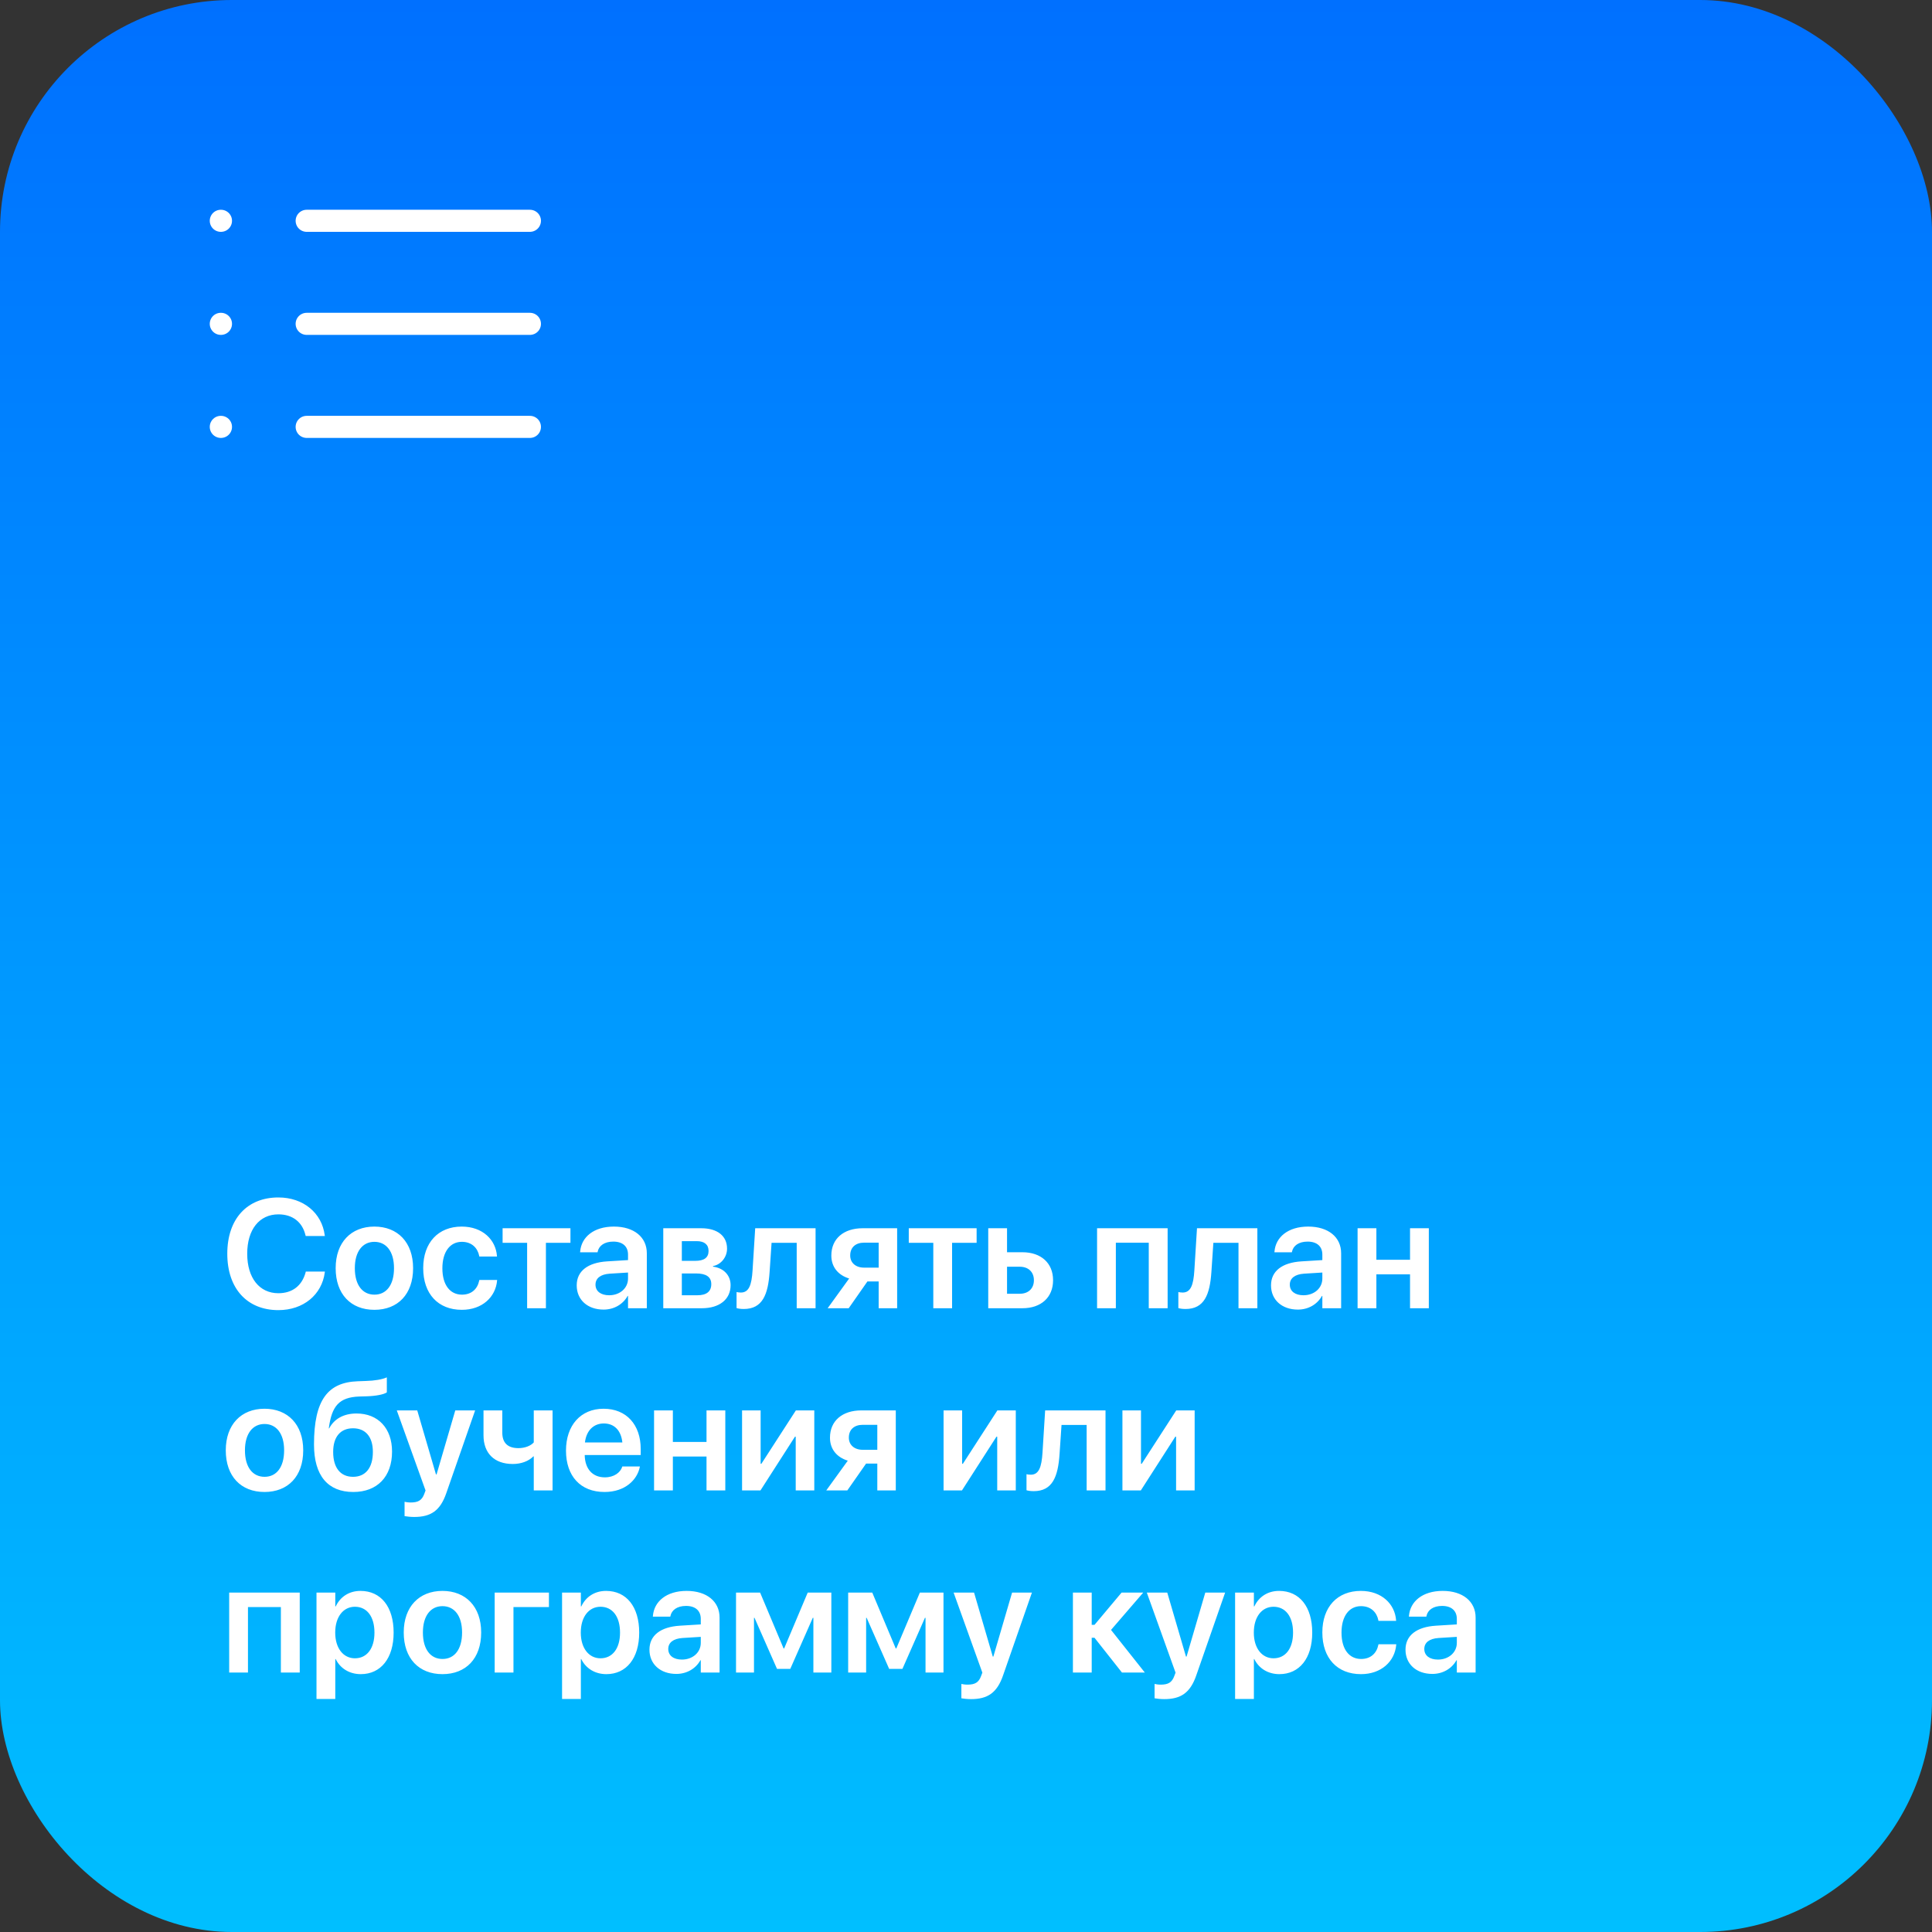 <?xml version="1.0" encoding="UTF-8"?> <svg xmlns="http://www.w3.org/2000/svg" width="350" height="350" viewBox="0 0 350 350" fill="none"><rect x="0" y="0" width="350" height="350" fill="#333333" stroke="none"/> <rect width="350" height="350" rx="42" fill="url(#paint0_linear_290_74)"></rect> <path d="M50.432 237.342C44.772 237.342 41.176 233.432 41.176 227.129V227.115C41.176 220.812 44.772 216.93 50.432 216.93C54.971 216.93 58.32 219.76 58.826 223.779L58.853 223.916H55.381L55.312 223.656C54.738 221.4 53.016 219.992 50.432 219.992C46.986 219.992 44.785 222.74 44.785 227.115V227.129C44.785 231.518 47 234.279 50.432 234.279C52.961 234.279 54.711 232.926 55.367 230.492L55.395 230.355H58.853L58.84 230.492C58.32 234.539 54.971 237.342 50.432 237.342ZM67.822 237.287C63.557 237.287 60.809 234.443 60.809 229.754V229.727C60.809 225.078 63.598 222.207 67.822 222.207C72.033 222.207 74.836 225.051 74.836 229.727V229.754C74.836 234.457 72.074 237.287 67.822 237.287ZM67.836 234.539C69.996 234.539 71.377 232.789 71.377 229.754V229.727C71.377 226.705 69.969 224.969 67.822 224.969C65.689 224.969 64.281 226.719 64.281 229.727V229.754C64.281 232.803 65.676 234.539 67.836 234.539ZM83.668 237.287C79.361 237.287 76.668 234.389 76.668 229.74V229.727C76.668 225.105 79.402 222.207 83.641 222.207C87.455 222.207 89.82 224.627 90.025 227.525L90.039 227.635H86.826L86.812 227.512C86.525 226.104 85.486 224.969 83.668 224.969C81.522 224.969 80.141 226.787 80.141 229.754V229.768C80.141 232.789 81.535 234.539 83.695 234.539C85.418 234.539 86.498 233.514 86.812 231.996L86.84 231.873H90.053V231.969C89.793 234.99 87.332 237.287 83.668 237.287ZM103.342 222.508V225.146H98.898V237H95.494V225.146H91.051V222.508H103.342ZM109.344 237.246C106.432 237.246 104.477 235.455 104.477 232.871V232.844C104.477 230.273 106.486 228.729 109.986 228.51L113.773 228.277V227.279C113.773 225.816 112.816 224.928 111.107 224.928C109.494 224.928 108.496 225.68 108.277 226.746L108.25 226.869H105.092L105.105 226.705C105.324 224.135 107.539 222.207 111.217 222.207C114.854 222.207 117.178 224.121 117.178 227.033V237H113.773V234.771H113.705C112.857 236.289 111.244 237.246 109.344 237.246ZM107.881 232.734C107.881 233.924 108.852 234.648 110.355 234.648C112.311 234.648 113.773 233.35 113.773 231.627V230.533L110.465 230.738C108.797 230.848 107.881 231.572 107.881 232.721V232.734ZM120.158 237V222.508H127.035C129.961 222.508 131.711 223.902 131.711 226.199V226.227C131.711 227.744 130.604 229.111 129.168 229.357V229.467C131.068 229.699 132.354 231.012 132.354 232.803V232.83C132.354 235.373 130.357 237 127.145 237H120.158ZM123.521 228.414H125.969C127.555 228.414 128.361 227.826 128.361 226.637V226.609C128.361 225.461 127.596 224.846 126.229 224.846H123.521V228.414ZM123.521 234.648H126.352C127.965 234.648 128.854 233.979 128.854 232.652V232.625C128.854 231.312 127.91 230.697 126.078 230.697H123.521V234.648ZM139.422 230.41C139.148 234.525 138.137 237.137 134.732 237.137C134.104 237.137 133.652 237.041 133.434 236.973V234.061C133.57 234.102 133.844 234.156 134.213 234.156C135.676 234.156 136.168 232.789 136.332 230.164L136.811 222.508H147.748V237H144.33V225.146H139.777L139.422 230.41ZM159.178 237V232.146H157.141L153.75 237H149.936L153.832 231.613C151.822 230.998 150.605 229.508 150.605 227.471V227.443C150.605 224.408 152.834 222.508 156.279 222.508H162.527V237H159.178ZM156.539 229.645H159.178V225.119H156.539C154.98 225.119 154.023 225.994 154.023 227.43V227.457C154.023 228.729 154.98 229.645 156.539 229.645ZM176.924 222.508V225.146H172.48V237H169.076V225.146H164.633V222.508H176.924ZM179.029 237V222.508H182.434V226.855H185.223C188.6 226.855 190.773 228.824 190.773 231.914V231.941C190.773 235.031 188.6 237 185.223 237H179.029ZM184.744 229.48H182.434V234.375H184.744C186.316 234.375 187.301 233.404 187.301 231.941V231.914C187.301 230.438 186.303 229.48 184.744 229.48ZM198.744 237V222.508H211.527V237H208.109V225.133H202.148V237H198.744ZM219.457 230.41C219.184 234.525 218.172 237.137 214.768 237.137C214.139 237.137 213.688 237.041 213.469 236.973V234.061C213.605 234.102 213.879 234.156 214.248 234.156C215.711 234.156 216.203 232.789 216.367 230.164L216.846 222.508H227.783V237H224.365V225.146H219.812L219.457 230.41ZM235.125 237.246C232.213 237.246 230.258 235.455 230.258 232.871V232.844C230.258 230.273 232.268 228.729 235.768 228.51L239.555 228.277V227.279C239.555 225.816 238.598 224.928 236.889 224.928C235.275 224.928 234.277 225.68 234.059 226.746L234.031 226.869H230.873L230.887 226.705C231.105 224.135 233.32 222.207 236.998 222.207C240.635 222.207 242.959 224.121 242.959 227.033V237H239.555V234.771H239.486C238.639 236.289 237.025 237.246 235.125 237.246ZM233.662 232.734C233.662 233.924 234.633 234.648 236.137 234.648C238.092 234.648 239.555 233.35 239.555 231.627V230.533L236.246 230.738C234.578 230.848 233.662 231.572 233.662 232.721V232.734ZM255.441 237V230.861H249.344V237H245.939V222.508H249.344V228.223H255.441V222.508H258.846V237H255.441ZM47.916 270.287C43.65 270.287 40.902 267.443 40.902 262.754V262.727C40.902 258.078 43.691 255.207 47.916 255.207C52.127 255.207 54.93 258.051 54.93 262.727V262.754C54.93 267.457 52.168 270.287 47.916 270.287ZM47.93 267.539C50.09 267.539 51.471 265.789 51.471 262.754V262.727C51.471 259.705 50.062 257.969 47.916 257.969C45.783 257.969 44.375 259.719 44.375 262.727V262.754C44.375 265.803 45.77 267.539 47.93 267.539ZM64.008 270.287C59.414 270.287 56.885 267.348 56.885 261.688V261.66C56.885 253.607 59.4 250.422 64.801 250.23L66.277 250.176C67.836 250.135 69.258 249.902 70.078 249.52V252.24C69.572 252.609 68.15 252.896 66.482 252.951L65.074 252.992C61.383 253.129 60.125 254.783 59.592 258.57L59.565 258.762H59.633C60.549 257.039 62.258 256.068 64.596 256.068C68.492 256.068 71.022 258.748 71.022 262.959V262.986C71.022 267.512 68.342 270.287 64.008 270.287ZM63.953 267.539C66.223 267.539 67.549 265.912 67.549 263.041V263.014C67.549 260.293 66.223 258.748 63.953 258.748C61.684 258.748 60.357 260.293 60.357 263.014V263.041C60.357 265.912 61.684 267.539 63.953 267.539ZM75.041 274.812C74.371 274.812 73.688 274.73 73.291 274.662V272.064C73.537 272.119 73.934 272.188 74.412 272.188C75.725 272.188 76.436 271.818 76.873 270.602L77.092 270.014L71.883 255.508H75.588L78.978 267.102H79.088L82.478 255.508H86.074L80.852 270.492C79.758 273.678 78.049 274.812 75.041 274.812ZM100.102 270H96.697V263.834H96.629C95.754 264.723 94.387 265.215 92.897 265.215C89.506 265.215 87.592 263.219 87.592 260.02V255.508H90.996V259.541C90.996 261.414 92.008 262.344 93.922 262.344C95.07 262.344 96.15 261.934 96.697 261.305V255.508H100.102V270ZM109.508 270.287C105.16 270.287 102.535 267.402 102.535 262.795V262.781C102.535 258.215 105.201 255.207 109.344 255.207C113.5 255.207 116.07 258.119 116.07 262.494V263.588H105.926C105.967 266.131 107.361 267.635 109.576 267.635C111.285 267.635 112.379 266.732 112.707 265.762L112.734 265.666H115.92L115.893 265.816C115.428 268.045 113.295 270.287 109.508 270.287ZM109.385 257.873C107.594 257.873 106.227 259.09 105.967 261.318H112.748C112.502 259.021 111.189 257.873 109.385 257.873ZM127.992 270V263.861H121.895V270H118.49V255.508H121.895V261.223H127.992V255.508H131.396V270H127.992ZM134.432 270V255.508H137.795V265.174H137.932L144.18 255.508H147.516V270H144.152V260.266H144.016L137.768 270H134.432ZM158.932 270V265.146H156.895L153.504 270H149.689L153.586 264.613C151.576 263.998 150.359 262.508 150.359 260.471V260.443C150.359 257.408 152.588 255.508 156.033 255.508H162.281V270H158.932ZM156.293 262.645H158.932V258.119H156.293C154.734 258.119 153.777 258.994 153.777 260.43V260.457C153.777 261.729 154.734 262.645 156.293 262.645ZM170.936 270V255.508H174.299V265.174H174.436L180.684 255.508H184.02V270H180.656V260.266H180.52L174.271 270H170.936ZM191.949 263.41C191.676 267.525 190.664 270.137 187.26 270.137C186.631 270.137 186.18 270.041 185.961 269.973V267.061C186.098 267.102 186.371 267.156 186.74 267.156C188.203 267.156 188.695 265.789 188.859 263.164L189.338 255.508H200.275V270H196.857V258.146H192.305L191.949 263.41ZM203.338 270V255.508H206.701V265.174H206.838L213.086 255.508H216.422V270H213.059V260.266H212.922L206.674 270H203.338ZM41.518 303V288.508H54.301V303H50.883V291.133H44.922V303H41.518ZM57.336 307.785V288.508H60.74V291.01H60.822C61.643 289.273 63.242 288.207 65.307 288.207C68.998 288.207 71.309 291.078 71.309 295.754V295.768C71.309 300.416 68.984 303.287 65.361 303.287C63.297 303.287 61.643 302.248 60.809 300.553H60.74V307.785H57.336ZM64.295 300.416C66.482 300.416 67.836 298.625 67.836 295.768V295.754C67.836 292.855 66.469 291.078 64.295 291.078C62.19 291.078 60.727 292.91 60.727 295.754V295.768C60.727 298.598 62.203 300.416 64.295 300.416ZM80.154 303.287C75.889 303.287 73.141 300.443 73.141 295.754V295.727C73.141 291.078 75.93 288.207 80.154 288.207C84.365 288.207 87.168 291.051 87.168 295.727V295.754C87.168 300.457 84.406 303.287 80.154 303.287ZM80.168 300.539C82.328 300.539 83.709 298.789 83.709 295.754V295.727C83.709 292.705 82.301 290.969 80.154 290.969C78.022 290.969 76.613 292.719 76.613 295.727V295.754C76.613 298.803 78.008 300.539 80.168 300.539ZM99.445 291.133H93.019V303H89.615V288.508H99.445V291.133ZM101.824 307.785V288.508H105.229V291.01H105.311C106.131 289.273 107.73 288.207 109.795 288.207C113.486 288.207 115.797 291.078 115.797 295.754V295.768C115.797 300.416 113.473 303.287 109.85 303.287C107.785 303.287 106.131 302.248 105.297 300.553H105.229V307.785H101.824ZM108.783 300.416C110.971 300.416 112.324 298.625 112.324 295.768V295.754C112.324 292.855 110.957 291.078 108.783 291.078C106.678 291.078 105.215 292.91 105.215 295.754V295.768C105.215 298.598 106.691 300.416 108.783 300.416ZM122.523 303.246C119.611 303.246 117.656 301.455 117.656 298.871V298.844C117.656 296.273 119.666 294.729 123.166 294.51L126.953 294.277V293.279C126.953 291.816 125.996 290.928 124.287 290.928C122.674 290.928 121.676 291.68 121.457 292.746L121.43 292.869H118.271L118.285 292.705C118.504 290.135 120.719 288.207 124.396 288.207C128.033 288.207 130.357 290.121 130.357 293.033V303H126.953V300.771H126.885C126.037 302.289 124.424 303.246 122.523 303.246ZM121.061 298.734C121.061 299.924 122.031 300.648 123.535 300.648C125.49 300.648 126.953 299.35 126.953 297.627V296.533L123.645 296.738C121.977 296.848 121.061 297.572 121.061 298.721V298.734ZM136.592 303H133.338V288.508H137.699L141.951 298.625H142.061L146.326 288.508H150.605V303H147.352V293.088H147.242L143.168 302.33H140.762L136.688 293.088H136.592V303ZM156.908 303H153.654V288.508H158.016L162.268 298.625H162.377L166.643 288.508H170.922V303H167.668V293.088H167.559L163.484 302.33H161.078L157.004 293.088H156.908V303ZM175.912 307.812C175.242 307.812 174.559 307.73 174.162 307.662V305.064C174.408 305.119 174.805 305.188 175.283 305.188C176.596 305.188 177.307 304.818 177.744 303.602L177.963 303.014L172.754 288.508H176.459L179.85 300.102H179.959L183.35 288.508H186.945L181.723 303.492C180.629 306.678 178.92 307.812 175.912 307.812ZM198.279 296.697H197.773V303H194.369V288.508H197.773V294.359H198.279L203.188 288.508H207.111L201.273 295.275L207.398 303H203.256L198.279 296.697ZM210.912 307.812C210.242 307.812 209.559 307.73 209.162 307.662V305.064C209.408 305.119 209.805 305.188 210.283 305.188C211.596 305.188 212.307 304.818 212.744 303.602L212.963 303.014L207.754 288.508H211.459L214.85 300.102H214.959L218.35 288.508H221.945L216.723 303.492C215.629 306.678 213.92 307.812 210.912 307.812ZM223.75 307.785V288.508H227.154V291.01H227.236C228.057 289.273 229.656 288.207 231.721 288.207C235.412 288.207 237.723 291.078 237.723 295.754V295.768C237.723 300.416 235.398 303.287 231.775 303.287C229.711 303.287 228.057 302.248 227.223 300.553H227.154V307.785H223.75ZM230.709 300.416C232.896 300.416 234.25 298.625 234.25 295.768V295.754C234.25 292.855 232.883 291.078 230.709 291.078C228.604 291.078 227.141 292.91 227.141 295.754V295.768C227.141 298.598 228.617 300.416 230.709 300.416ZM246.555 303.287C242.248 303.287 239.555 300.389 239.555 295.74V295.727C239.555 291.105 242.289 288.207 246.527 288.207C250.342 288.207 252.707 290.627 252.912 293.525L252.926 293.635H249.713L249.699 293.512C249.412 292.104 248.373 290.969 246.555 290.969C244.408 290.969 243.027 292.787 243.027 295.754V295.768C243.027 298.789 244.422 300.539 246.582 300.539C248.305 300.539 249.385 299.514 249.699 297.996L249.727 297.873H252.939V297.969C252.68 300.99 250.219 303.287 246.555 303.287ZM259.488 303.246C256.576 303.246 254.621 301.455 254.621 298.871V298.844C254.621 296.273 256.631 294.729 260.131 294.51L263.918 294.277V293.279C263.918 291.816 262.961 290.928 261.252 290.928C259.639 290.928 258.641 291.68 258.422 292.746L258.395 292.869H255.236L255.25 292.705C255.469 290.135 257.684 288.207 261.361 288.207C264.998 288.207 267.322 290.121 267.322 293.033V303H263.918V300.771H263.85C263.002 302.289 261.389 303.246 259.488 303.246ZM258.025 298.734C258.025 299.924 258.996 300.648 260.5 300.648C262.455 300.648 263.918 299.35 263.918 297.627V296.533L260.609 296.738C258.941 296.848 258.025 297.572 258.025 298.721V298.734Z" fill="white"></path> <path d="M55.556 40H96" stroke="white" stroke-width="4" stroke-linecap="round" stroke-linejoin="round"></path> <path d="M55.556 58.667H96" stroke="white" stroke-width="4" stroke-linecap="round" stroke-linejoin="round"></path> <path d="M55.556 77.333H96" stroke="white" stroke-width="4" stroke-linecap="round" stroke-linejoin="round"></path> <path d="M40 40H40.031" stroke="white" stroke-width="4" stroke-linecap="round" stroke-linejoin="round"></path> <path d="M40 58.667H40.031" stroke="white" stroke-width="4" stroke-linecap="round" stroke-linejoin="round"></path> <path d="M40 77.333H40.031" stroke="white" stroke-width="4" stroke-linecap="round" stroke-linejoin="round"></path> <defs> <linearGradient id="paint0_linear_290_74" x1="175" y1="0" x2="175" y2="350" gradientUnits="userSpaceOnUse"> <stop stop-color="#0070FF"></stop> <stop offset="1" stop-color="#00BFFF"></stop> </linearGradient> </defs> </svg> 